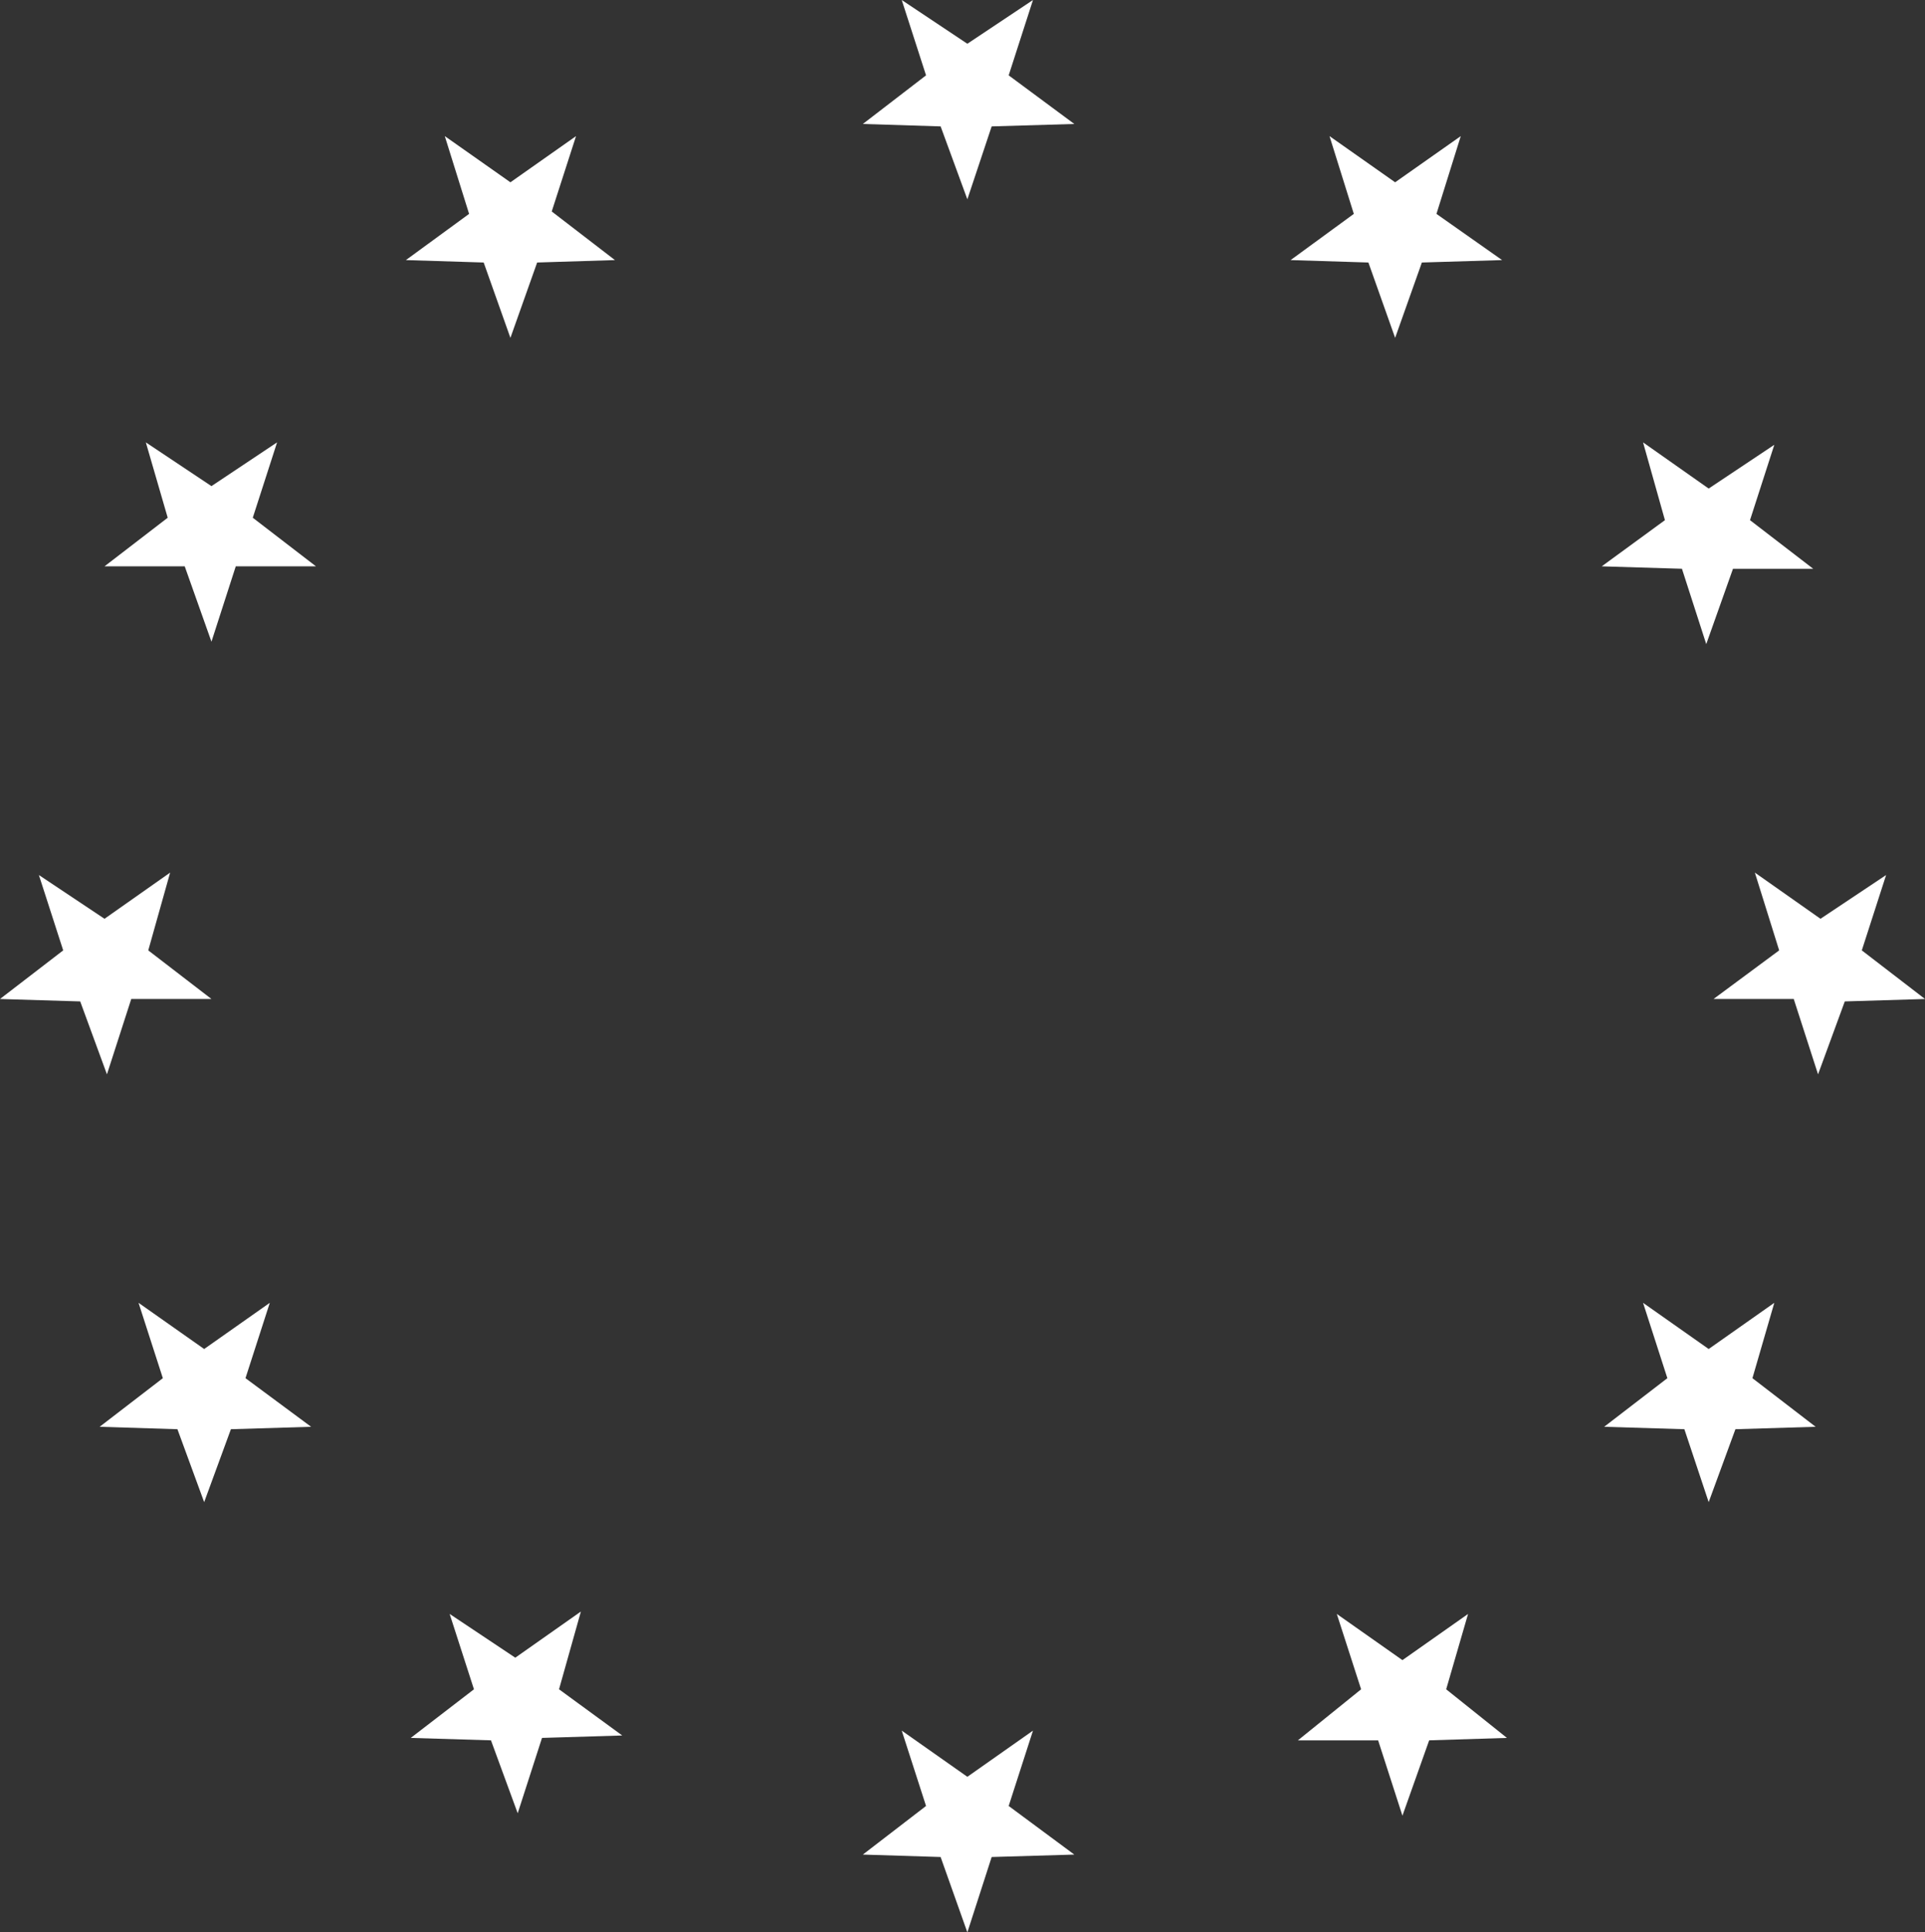 <svg xmlns="http://www.w3.org/2000/svg" viewBox="0 0 7.92 7.95"><rect x="0" y="0" width="7.92" height="7.95" fill="#333333" stroke="none"/><defs><style>.a613ab61-a658-43c6-a828-a30830cb3af5{fill:#fff;}</style></defs><g id="adf321ef-999b-41d6-a79b-e538728a7664" data-name="Layer 2"><g id="ad8f161e-4f8b-4ab4-a83d-ee6c97cac6ce" data-name="Layer 1"><polygon class="a613ab61-a658-43c6-a828-a30830cb3af5" points="3.87 7.64 3.55 7.63 3.81 7.43 3.71 7.12 3.98 7.31 4.25 7.12 4.15 7.43 4.42 7.63 4.08 7.64 3.98 7.95 3.87 7.64"/><polygon class="a613ab61-a658-43c6-a828-a30830cb3af5" points="3.87 0.52 3.55 0.51 3.81 0.31 3.71 0 3.98 0.18 4.25 0 4.15 0.31 4.42 0.51 4.08 0.52 3.98 0.82 3.87 0.52"/><polygon class="a613ab61-a658-43c6-a828-a30830cb3af5" points="5.67 7.16 5.34 7.16 5.6 6.95 5.5 6.64 5.77 6.83 6.04 6.64 5.95 6.95 6.2 7.15 5.88 7.16 5.77 7.47 5.67 7.16"/><polygon class="a613ab61-a658-43c6-a828-a30830cb3af5" points="1.99 1.08 1.67 1.07 1.93 0.88 1.83 0.56 2.1 0.75 2.37 0.56 2.27 0.87 2.53 1.07 2.21 1.08 2.1 1.39 1.99 1.08"/><polygon class="a613ab61-a658-43c6-a828-a30830cb3af5" points="7.14 5.88 7.03 6.18 6.93 5.88 6.6 5.87 6.86 5.67 6.76 5.36 7.03 5.55 7.3 5.36 7.21 5.67 7.47 5.87 7.14 5.88"/><polygon class="a613ab61-a658-43c6-a828-a30830cb3af5" points="0.97 2.33 0.87 2.64 0.76 2.33 0.43 2.33 0.69 2.13 0.6 1.82 0.87 2 1.14 1.82 1.04 2.13 1.3 2.33 0.97 2.33"/><polygon class="a613ab61-a658-43c6-a828-a30830cb3af5" points="7.59 4.12 7.48 4.42 7.38 4.11 7.05 4.11 7.32 3.91 7.22 3.59 7.49 3.78 7.76 3.6 7.66 3.91 7.92 4.11 7.59 4.12"/><polygon class="a613ab61-a658-43c6-a828-a30830cb3af5" points="7.2 2.14 7.46 2.34 7.13 2.34 7.02 2.65 6.92 2.34 6.59 2.33 6.85 2.14 6.76 1.82 7.03 2.01 7.3 1.83 7.2 2.14"/><polygon class="a613ab61-a658-43c6-a828-a30830cb3af5" points="0.95 5.88 0.84 6.18 0.73 5.88 0.41 5.87 0.67 5.67 0.57 5.36 0.84 5.55 1.11 5.36 1.01 5.67 1.28 5.87 0.95 5.88"/><polygon class="a613ab61-a658-43c6-a828-a30830cb3af5" points="5.91 0.88 6.18 1.07 5.85 1.08 5.74 1.39 5.63 1.08 5.31 1.07 5.57 0.88 5.47 0.56 5.74 0.75 6.01 0.56 5.91 0.88"/><polygon class="a613ab61-a658-43c6-a828-a30830cb3af5" points="2.3 6.95 2.56 7.14 2.23 7.15 2.13 7.46 2.02 7.16 1.69 7.15 1.95 6.95 1.85 6.64 2.12 6.82 2.39 6.63 2.3 6.95"/><polygon class="a613ab61-a658-43c6-a828-a30830cb3af5" points="0.33 4.12 0.44 4.42 0.54 4.11 0.87 4.11 0.61 3.91 0.7 3.59 0.43 3.78 0.16 3.6 0.26 3.91 0 4.11 0.33 4.12"/></g></g></svg>